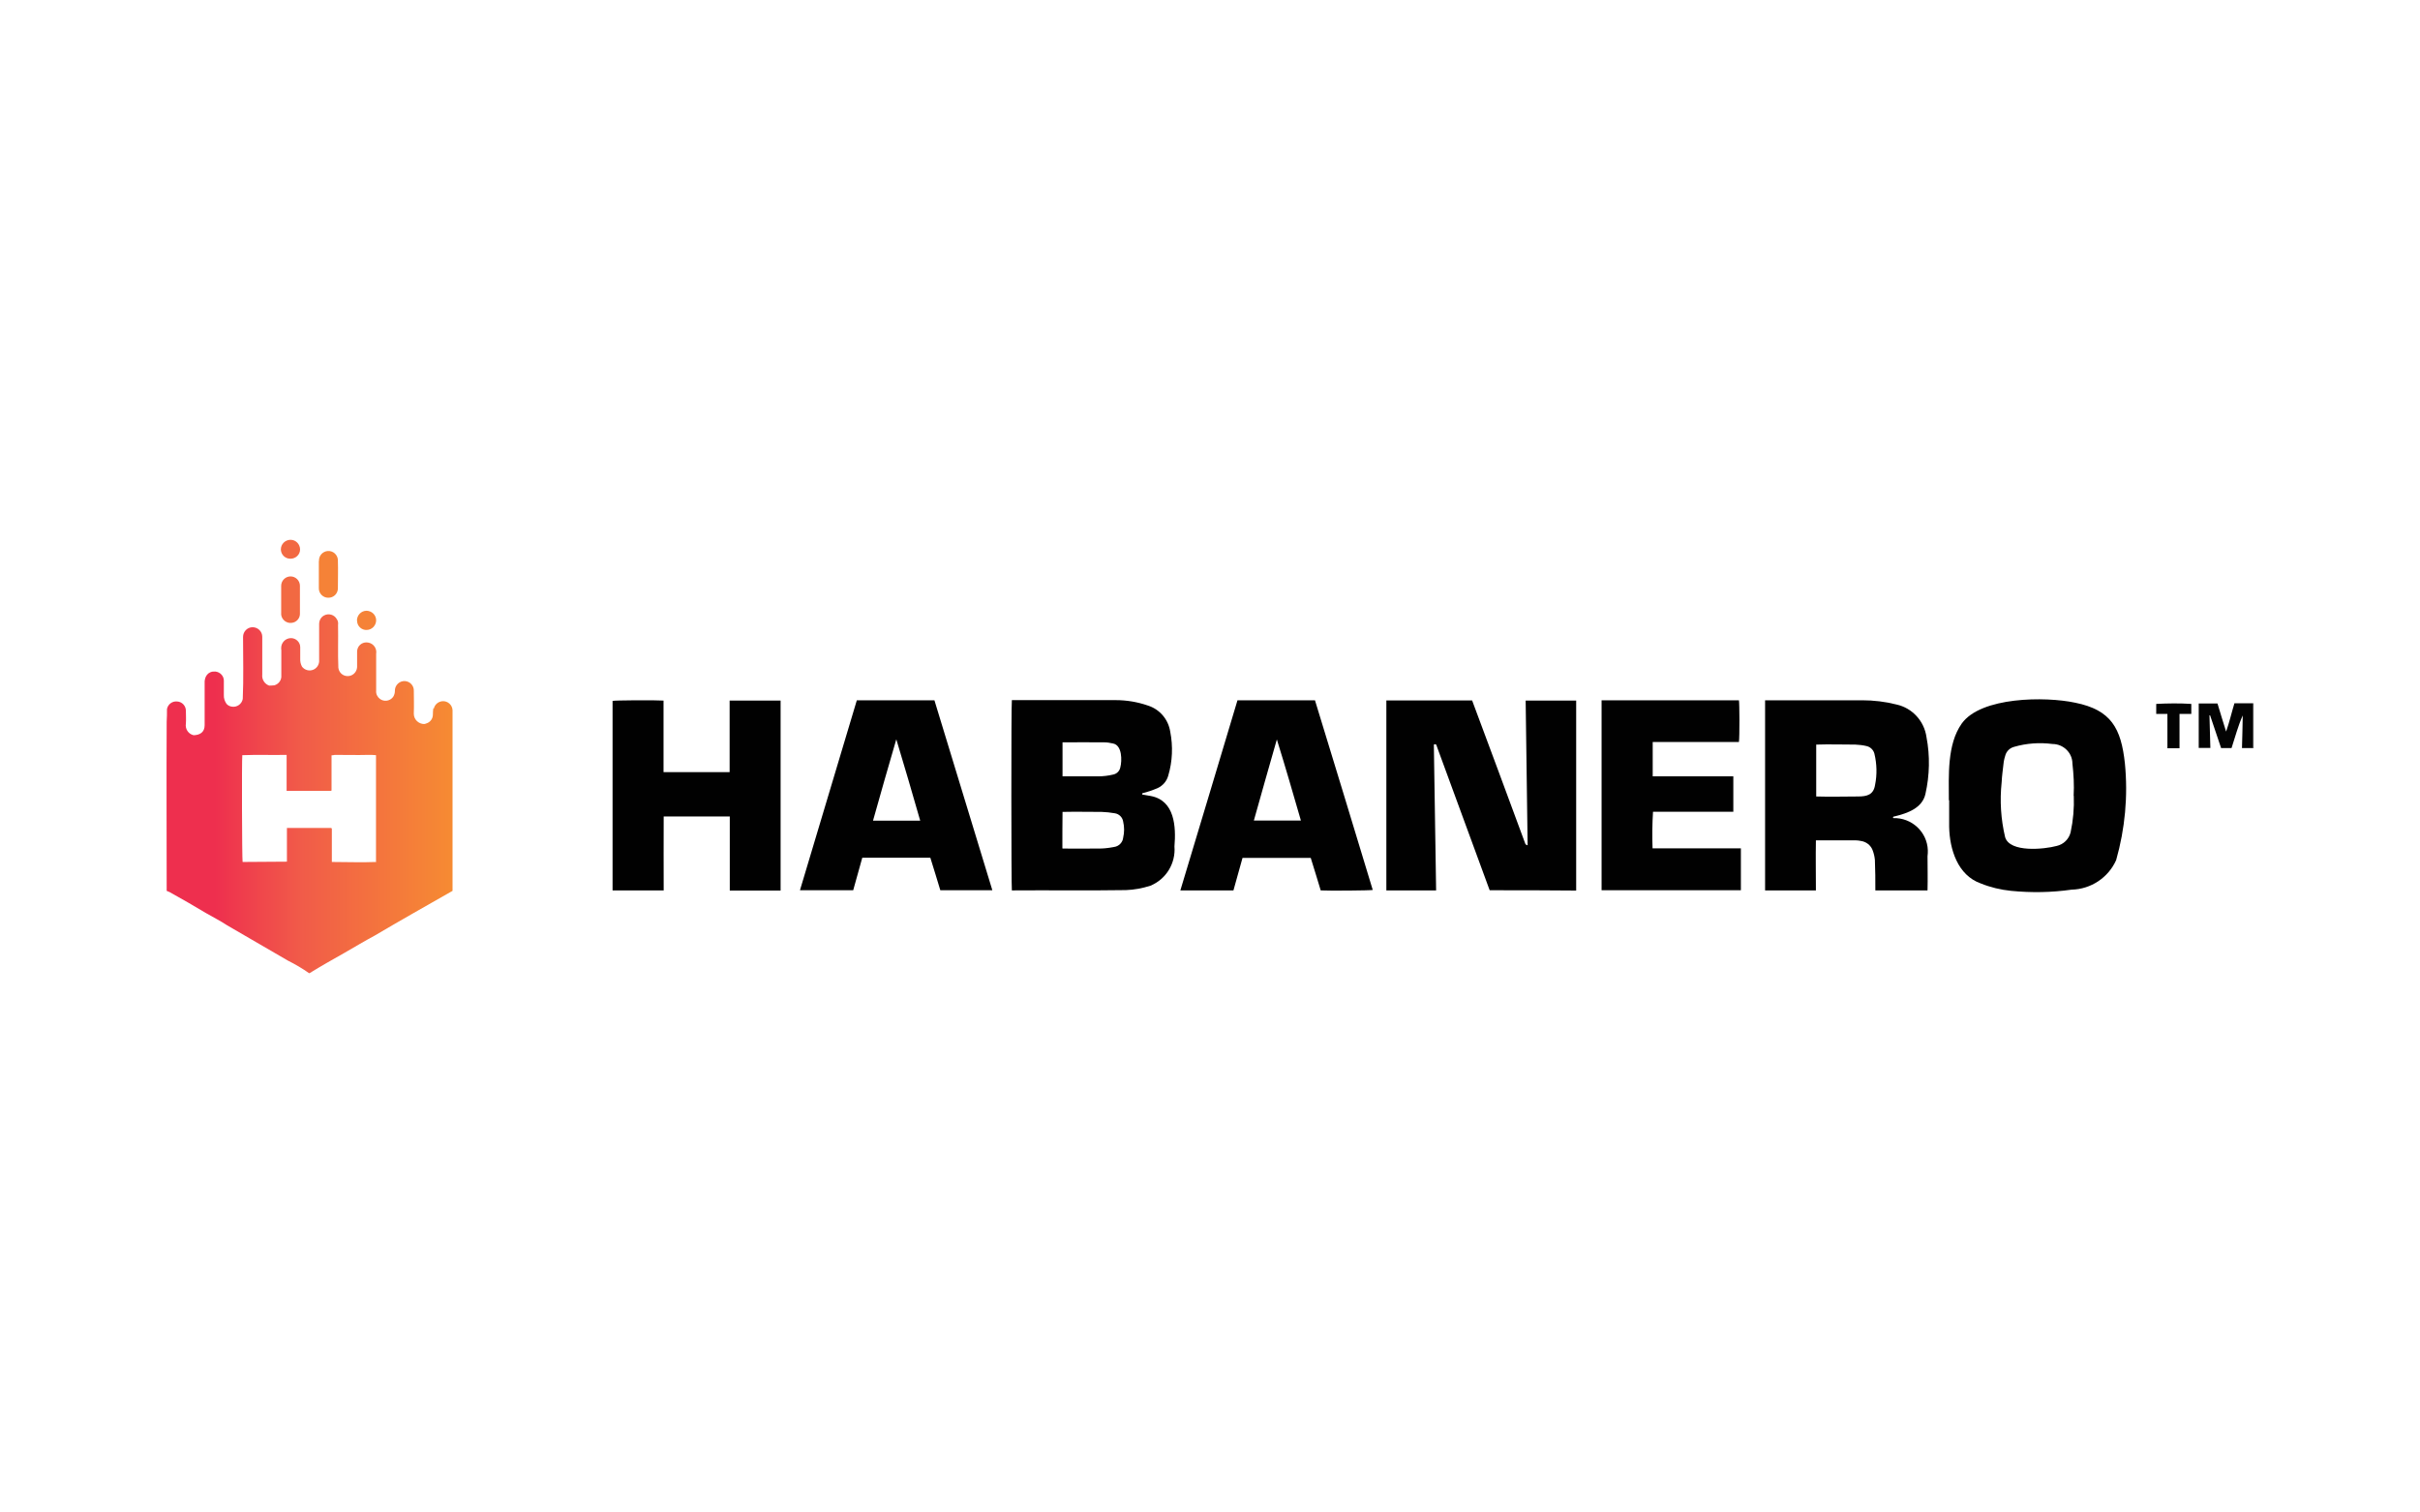 <?xml version="1.0" encoding="utf-8"?>
<svg xmlns="http://www.w3.org/2000/svg" data-name="Layer 1" id="Layer_1" viewBox="0 0 160 100">
  <defs>
    <linearGradient gradientTransform="translate(-1048.57 -52.28) scale(.04 -.06)" gradientUnits="userSpaceOnUse" id="linear-gradient" x1="24682.09" x2="24683.02" y1="-1836.63" y2="-1836.63">
      <stop offset="0" stop-color="#ee2f4e"/>
      <stop offset=".3" stop-color="#f15b49"/>
      <stop offset=".73" stop-color="#f58237"/>
      <stop offset="1" stop-color="#f8992a"/>
    </linearGradient>
    <linearGradient gradientTransform="translate(19429.23 -371.93) scale(18.49 -23.21)" href="#linear-gradient" id="linear-gradient-2" x1="-1050.03" x2="-1049.01" y1="-18.29" y2="-18.29"/>
  </defs>
  <g data-name="habanero vectorial" id="habanero_vectorial">
    <g data-name="Group 37986" id="Group_37986">
      <path d="m98.49,58.86c-1.16-3.15-2.32-6.3-3.47-9.45-.02-.04-.03-.08-.04-.12-.03-.1-.09-.1-.18-.06.05,3.21.1,6.41.15,9.64h-3.29v-12.56h5.67c1.17,3.11,2.31,6.23,3.47,9.35.02.06.04.11.06.16.04.03.09.05.14.07-.04-3.21-.09-6.39-.13-9.57h3.34v12.56c-1.89-.02-3.78-.02-5.71-.02Z" data-name="Path 57859" id="Path_57859" style="fill: #010101; stroke-width: 0px;"/>
      <path d="m75.51,52.53c.2.04.39.06.58.1,1.58.3,1.67,2.03,1.56,3.33.09,1.12-.55,2.17-1.59,2.6-.53.17-1.07.27-1.62.29-2.52.04-5.03,0-7.54.02-.04-.15-.05-12.31,0-12.58,2.29,0,4.59,0,6.87,0,.72,0,1.44.12,2.13.36.78.25,1.34.91,1.47,1.72.19.97.15,1.97-.13,2.91-.1.37-.36.67-.71.83-.33.14-.66.25-1.01.34,0,.02,0,.05,0,.07Zm-5.26,3.57c.86.02,1.72,0,2.58,0,.28-.01.55-.05.82-.1.32-.04.58-.3.61-.62.08-.35.08-.71,0-1.05-.04-.29-.27-.52-.56-.56-.28-.05-.57-.08-.86-.09-.87,0-1.73-.02-2.59,0-.01.81-.01,1.6-.01,2.41h0Zm0-7.01v2.24c.78,0,1.56,0,2.34,0,.34,0,.68-.04,1.01-.12.24-.05.42-.23.47-.47.12-.46.12-1.46-.47-1.58-.2-.05-.41-.08-.61-.08-.92-.01-1.81,0-2.74,0h0Z" data-name="Path 57860" id="Path_57860" style="fill: #010101; stroke-width: 0px;"/>
      <path d="m127.43,58.87h-3.44c0-.67,0-1.35-.03-2.02-.02-.21-.07-.42-.14-.61-.12-.35-.43-.59-.79-.64-.11-.02-.22-.04-.34-.04h-2.63c-.02,1.11,0,2.2,0,3.31h-3.36v-12.57c2.15,0,4.28,0,6.42,0,.76,0,1.53.09,2.27.28,1.04.23,1.83,1.09,1.98,2.15.24,1.25.21,2.53-.07,3.77-.21.93-1.19,1.27-2.01,1.47-.06.02-.16,0-.12.12,1.22-.04,2.25.91,2.29,2.13,0,.13,0,.26-.02.39,0,.76.02,1.5,0,2.25Zm-7.34-6.21c.92.03,1.84,0,2.76,0,.6,0,1.02-.12,1.12-.76.14-.68.12-1.39-.04-2.06-.06-.25-.26-.45-.51-.51-.25-.06-.5-.09-.75-.1-.86,0-1.73-.03-2.59,0,0,1.15,0,2.29,0,3.44h0Z" data-name="Path 57861" id="Path_57861" style="fill: #010101; stroke-width: 0px;"/>
      <path d="m128.85,52.91c0-1.62-.13-3.68.85-5.07,1.27-1.78,5.54-1.8,7.5-1.38,2.39.48,3.04,1.7,3.29,4.02.21,2.15.01,4.31-.58,6.39-.52,1.16-1.67,1.92-2.94,1.95-1.33.19-2.67.21-4,.08-.69-.07-1.37-.23-2.01-.49-1.53-.54-2.06-2.26-2.09-3.74,0-.59,0-1.18,0-1.76h0Zm8.25-.29h0c.04-.71,0-1.43-.08-2.13,0-.72-.6-1.3-1.32-1.3-.85-.11-1.72-.05-2.54.19-.3.08-.52.31-.59.61-.04.12-.07.25-.09.37-.05.46-.12.91-.14,1.37-.13,1.21-.05,2.44.23,3.62.31,1.04,2.6.8,3.41.58.45-.1.81-.45.92-.9.17-.79.24-1.6.21-2.41h0Z" data-name="Path 57862" id="Path_57862" style="fill: #010101; stroke-width: 0px;"/>
      <path d="m43.87,58.87h-3.37v-12.53c.16-.04,2.78-.06,3.37-.02v4.73h4.37v-4.73h3.37v12.56h-3.36v-4.9h-4.37c-.01,1.62,0,3.26,0,4.9Z" data-name="Path 57863" id="Path_57863" style="fill: #010101; stroke-width: 0px;"/>
      <path d="m56.65,46.3h5.13c1.28,4.18,2.55,8.37,3.83,12.56h-3.44c-.22-.71-.43-1.43-.66-2.15h-4.5c-.2.71-.4,1.43-.6,2.15h-3.52c1.26-4.19,2.51-8.38,3.76-12.56Zm4.19,7.96c-.52-1.81-1.04-3.6-1.58-5.38-.52,1.79-1.04,3.58-1.54,5.38h3.12Z" data-name="Path 57864" id="Path_57864" style="fill: #010101; stroke-width: 0px;"/>
      <path d="m81.82,46.3h5.12c1.28,4.17,2.55,8.35,3.82,12.54-.16.04-2.95.06-3.44.03-.22-.71-.43-1.43-.66-2.15h-4.51c-.2.71-.4,1.43-.6,2.15h-3.51c1.27-4.2,2.52-8.38,3.78-12.58Zm1.07,7.95h3.12c-.52-1.8-1.04-3.59-1.59-5.36-.51,1.78-1.02,3.57-1.52,5.36h0Z" data-name="Path 57865" id="Path_57865" style="fill: #010101; stroke-width: 0px;"/>
      <path d="m115.1,56.09v2.77h-9.21v-12.56h9.08c.04.14.05,2.45,0,2.76h-5.7v2.27h5.33v2.34h-5.31c-.05.81-.06,1.61-.03,2.42h5.84Z" data-name="Path 57866" id="Path_57866" style="fill: #010101; stroke-width: 0px;"/>
    </g>
    <g data-name="Group 37987" id="Group_37987">
      <path d="m148.96,46.51s.04,0,.04-.02v2.98s-.03,0-.04,0v-2.95Z" data-name="Path 57867" id="Path_57867" style="fill: #4f4f4f; stroke-width: 0px;"/>
      <path d="m148.96,46.51v2.95h-.73c.02-.73.04-1.44.05-2.16-.31.69-.5,1.43-.74,2.16h-.69c-.24-.73-.49-1.45-.73-2.17-.02,0-.03,0-.04,0,.02.72.04,1.43.06,2.16h-.77v-2.94h1.24c.18.59.36,1.2.57,1.86.23-.66.35-1.21.55-1.87h1.24Z" data-name="Path 57868" id="Path_57868" style="fill: #030303; stroke-width: 0px;"/>
      <path d="m143.3,47.2h-.74v-.66c.77-.04,1.55-.05,2.32,0v.66h-.78v2.27h-.8v-2.26Z" data-name="Path 57869" id="Path_57869" style="fill: #030303; stroke-width: 0px;"/>
    </g>
    <g data-name="Group 37988" id="Group_37988">
      <path d="m12.74,59.79s.03-.04.04-.06c-.01.02-.03.04-.04.06Z" data-name="Path 57870" id="Path_57870" style="fill: url(#linear-gradient); stroke-width: 0px;"/>
      <path d="m28.65,46.82c-.02.14-.03.28-.03.43,0,.26-.17.5-.43.58-.04.02-.1.03-.14.04-.37,0-.68-.29-.69-.66,0-.03,0-.06,0-.08.02-.48,0-.97,0-1.44.02-.35-.25-.64-.59-.66s-.64.25-.66.59c0,.01,0,.02,0,.04,0,.15-.04.3-.12.42-.21.28-.6.33-.87.13-.17-.13-.27-.33-.25-.54v-2.44c.06-.34-.16-.67-.5-.74-.33-.08-.66.12-.74.44-.02.06-.02.13-.02.19,0,.33,0,.66,0,.99-.02.34-.31.61-.65.59-.31-.01-.56-.25-.59-.56-.04-.94,0-1.88-.02-2.82.02-.13,0-.27-.08-.38-.16-.3-.54-.41-.84-.25-.21.11-.33.33-.33.57,0,.82,0,1.66,0,2.48-.02.24-.17.45-.39.54-.27.11-.57.02-.74-.2-.09-.16-.13-.35-.12-.53,0-.26,0-.5,0-.76,0-.33-.28-.6-.61-.6-.37,0-.66.31-.65.67,0,.04,0,.08.01.12v1.67c.03.3-.17.58-.46.66-.11.01-.22.02-.34.02-.3-.1-.5-.41-.46-.73,0-.83,0-1.67,0-2.5,0-.35-.29-.63-.64-.63s-.63.29-.63.64c0,.02,0,.03,0,.05,0,1.35.04,2.7-.02,4.05-.06.34-.39.57-.73.51-.13-.02-.25-.08-.34-.18-.12-.17-.19-.37-.18-.58,0-.32,0-.64,0-.96,0-.31-.25-.57-.56-.6-.49-.04-.74.34-.71.79v2.76c0,.46-.31.65-.73.66-.35-.08-.57-.42-.51-.77.02-.28,0-.57,0-.85,0-.32-.25-.59-.57-.61-.32-.04-.62.18-.68.5,0,.28,0,.56-.02.84-.02,3.7,0,7.47,0,11.18.06.02.13.05.19.08.81.45,1.61.91,2.41,1.39.46.27.95.51,1.4.81,1.35.78,2.68,1.55,4.03,2.34.48.24.94.51,1.38.82h.04c.76-.47,1.54-.91,2.32-1.35.66-.38,1.31-.77,1.98-1.13,1.71-1.01,3.43-1.98,5.15-2.96,0-3.98,0-7.97,0-11.95-.02-.35-.32-.61-.66-.59-.28.02-.52.22-.58.5Zm-3.77,10.17c-.98.04-1.96,0-2.94,0v-2.21s-.04-.04-.05-.04h-2.92v2.23c-.99,0-1.95.02-2.93.02-.04-.17-.06-6.76-.02-7.06.98-.04,1.94,0,2.93-.02v2.38c.35,0,.65,0,.98,0,.64,0,1.28,0,1.91,0,.03,0,.05-.01.08-.02v-2.33c.09,0,.15-.02.22-.03.74,0,1.47.02,2.21,0h0c.17,0,.34,0,.51.02,0,2.35,0,4.68,0,7.03h0Z" data-name="Path 57871" id="Path_57871" style="fill: url(#linear-gradient-2); stroke-width: 0px;"/>
      <path d="m21.09,37.09c-.02-.35.25-.64.59-.66.35-.02.64.25.66.59,0,.01,0,.02,0,.04.02.61,0,1.23,0,1.84,0,.35-.29.63-.64.62-.35,0-.63-.29-.62-.64,0,0,0-.02,0-.03v-1.76Z" data-name="Path 57872" id="Path_57872" style="fill: #f58237; stroke-width: 0px;"/>
      <path d="m19.83,39.66h0c0,.31,0,.62,0,.93,0,.3-.24.56-.54.59-.34.05-.66-.2-.7-.54,0-.03,0-.06,0-.09v-1.82c0-.34.28-.62.62-.62s.62.28.62.62v.93Z" data-name="Path 57873" id="Path_57873" style="fill: #f26942; stroke-width: 0px;"/>
      <path d="m23.6,41.03c0-.35.27-.64.62-.65.35,0,.64.27.65.62,0,.35-.27.64-.62.65,0,0,0,0,0,0-.33.02-.62-.24-.64-.57,0-.02,0-.03,0-.05Z" data-name="Path 57874" id="Path_57874" style="fill: #f58237; stroke-width: 0px;"/>
      <path d="m18.57,36.32c0-.35.29-.63.64-.63.35,0,.63.29.63.64,0,.34-.29.61-.63.61-.34.01-.62-.25-.64-.59,0-.01,0-.02,0-.03Z" data-name="Path 57875" id="Path_57875" style="fill: #f26942; stroke-width: 0px;"/>
    </g>
  </g>
</svg>